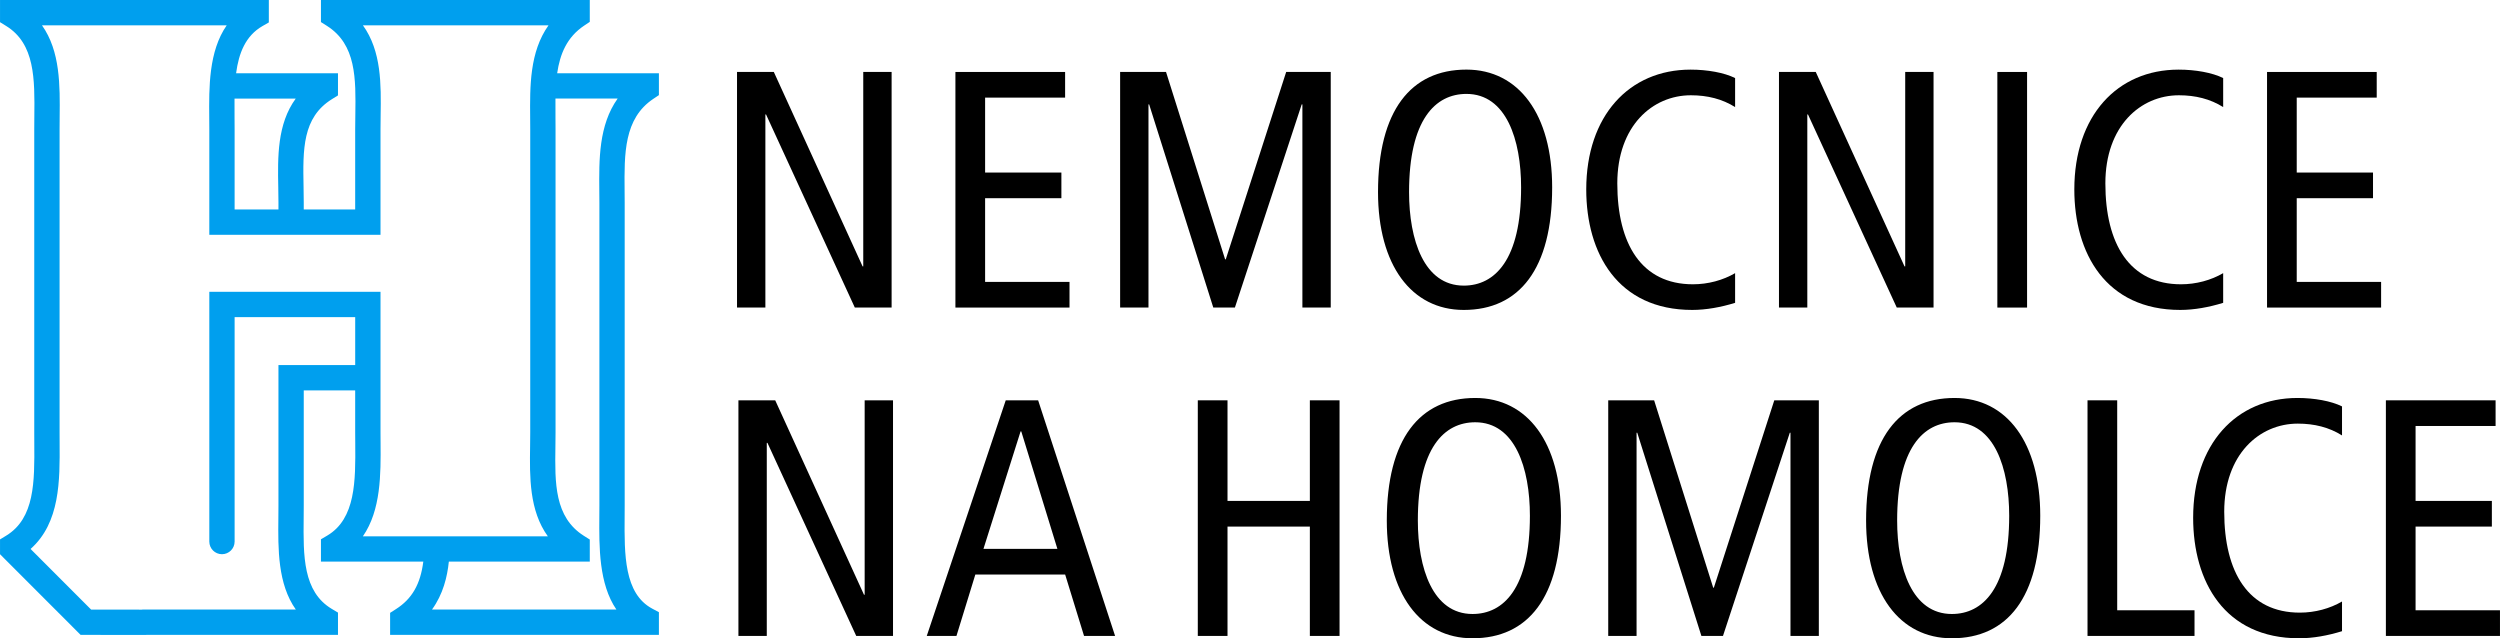 <?xml version="1.0" encoding="UTF-8"?>
<!DOCTYPE svg PUBLIC "-//W3C//DTD SVG 1.1//EN" "http://www.w3.org/Graphics/SVG/1.1/DTD/svg11.dtd">
<!-- Creator: CorelDRAW -->
<svg xmlns="http://www.w3.org/2000/svg" xml:space="preserve" width="80mm" height="20.425mm" version="1.1" style="shape-rendering:geometricPrecision; text-rendering:geometricPrecision; image-rendering:optimizeQuality; fill-rule:evenodd; clip-rule:evenodd"
viewBox="0 0 4350.53 1110.77"
 xmlns:xlink="http://www.w3.org/1999/xlink"
 xmlns:xodm="http://www.corel.com/coreldraw/odm/2003">
 <defs>
  <style type="text/css">
   <![CDATA[
    .fil1 {fill:black;fill-rule:nonzero}
    .fil0 {fill:#009FEE;fill-rule:nonzero}
   ]]>
  </style>
 </defs>
 <g id="Vrstva_x0020_1">
  <g id="_2153533476224">
   <path class="fil0" d="M1004.29 977.36l22.03 0 0 -38.42 -10.26 -6.46c-51.37,-32.51 -50.49,-91.99 -49.56,-154.92l0.24 -25.05 0 -527.66 -0.12 -20.34c-0.09,-11.17 -0.18,-22.16 -0.04,-32.98l108.25 0c-33,46.3 -32.44,106.25 -31.95,160.55l0.16 20.26 0 527.65 -0.11 18.56c-0.4,53.76 -0.86,117.45 29.71,162.24l-320.93 0c19.39,-26.72 26.6,-56.97 29.34,-83.43l223.24 0zm-497.75 -342.09l-22.02 0 0 244.72 -0.14 21.12c-0.58,54.74 -1.16,115.06 30.39,159.68l-266.91 0 -1.07 0.12 -88.27 -0.1 -105.37 -105.48c51.46,-45.69 51,-119.24 50.54,-184.95l-0.07 -17.86 0 -527.66 0.14 -21.34c0.59,-54.46 1.18,-114.48 -30.76,-159.46l321.46 0c-31.37,45.25 -30.88,107.92 -30.39,160.8l0.12 20 0 183.73 297.93 0 0 -183.73 0.23 -24.37c0.79,-53.02 1.63,-111.48 -30.84,-156.43l322.98 0c-32.95,46.28 -32.42,106.37 -31.93,160.85l0.12 19.95 0 527.66 -0.24 24.37c-0.79,53.02 -1.6,111.48 30.88,156.44l-321.9 0c31.67,-45.69 31.2,-108.81 30.81,-162.04l-0.11 -18.76 0 -244.72 -297.93 0 0 434.61c0,12.19 9.86,22.04 22.02,22.04 12.16,0 22.02,-9.85 22.02,-22.04l0 -390.58 209.84 0 0 83.44 -111.52 0zm8.07 -463.73c-32.42,44.44 -31.39,101.99 -30.41,154.24 0.16,8.79 0.33,17.86 0.33,26.56l0 12.21 -76.3 0 0 -139.69 -0.12 -20.37c-0.09,-11 -0.18,-22.04 -0.05,-32.95l106.55 0zm610.02 -44.04l-155.06 0c4.89,-33.74 17.09,-62.95 46.92,-82.88l9.82 -6.56 0 -38.07 -467.83 0 0 38.42 10.25 6.49c51.39,32.51 50.49,91.99 49.58,154.94l-0.26 25.02 0 139.69 -89.5 0 0 -12.21c0,-9.12 -0.17,-18.4 -0.33,-27.38 -1.21,-64.62 -2.23,-120.43 49.48,-152.47l10.42 -6.47 0 -38.53 -177.31 0c4.65,-35.05 16.46,-65.18 45.92,-82.14l11.05 -6.32 0 -39.04 -467.8 0 0 38.6 10.48 6.47c50.58,31.07 49.94,92.73 49.23,157.98l-0.14 21.81 0 527.66 0.07 18.19c0.49,67.49 0.91,131.2 -49.06,161.57l-10.58 6.44 0 25.74 6.45 6.49 127.34 127.45 6.46 6.46 9.14 0 104.2 0.12 1.19 -0.12 333.37 0 0 -38.78 -10.75 -6.42c-50.27,-30 -49.67,-92.22 -48.97,-158.1l0.14 -21.56 0 -200.66 89.5 0 0 73.18 0.12 19.14c0.49,64.43 1,131.03 -48.84,160.45l-10.85 6.4 0 38.86 178.12 0c-5.02,39.53 -19.81,64.93 -47.6,82.64l-10.16 6.51 0 38.35 467.78 0 0 -39.49 -11.63 -6.21c-49.02,-26.23 -48.53,-94.38 -48.02,-160.32l0.09 -18.86 0 -527.65 -0.14 -20.65c-0.6,-64.49 -1.18,-125.43 49.93,-159.62l9.77 -6.53 0 -38.04 -22 0z"/>
   <polygon class="fil1" points="1282.55,125.24 1346.59,125.24 1501.07,463.57 1502.23,463.57 1502.23,125.24 1551.58,125.24 1551.58,535.24 1487.56,535.24 1333.08,199.24 1331.9,199.24 1331.9,535.24 1282.55,535.24 "/>
   <polygon class="fil1" points="1662.62,125.24 1853.51,125.24 1853.51,169.87 1714.29,169.87 1714.29,300.28 1847.04,300.28 1847.04,344.92 1714.29,344.92 1714.29,490.58 1861.16,490.58 1861.16,535.24 1662.62,535.24 "/>
   <polygon class="fil1" points="1949.25,125.24 2029.13,125.24 2131.93,451.27 2133.12,451.27 2238.23,125.24 2315.78,125.24 2315.78,535.24 2266.44,535.24 2266.44,181.66 2265.25,181.66 2148.98,535.24 2111.37,535.24 1999.75,181.66 1998.59,181.66 1998.59,535.24 1949.25,535.24 "/>
   <path class="fil1" d="M2547.23 497.05c54.02,0 99.82,-44.63 99.82,-170.9 0,-82.83 -25.83,-162.73 -95.13,-162.73 -54.07,0 -99.85,44.65 -99.85,170.94 0,82.8 25.86,162.68 95.16,162.68zm4.69 -375.93c91.03,0 149.18,78.13 149.18,205.03 0,141.55 -56.97,213.22 -153.87,213.22 -91.04,0 -149.18,-78.14 -149.18,-205.01 0,-141.57 56.93,-213.24 153.87,-213.24z"/>
   <path class="fil1" d="M3019.47 527.01c-24.67,7.64 -50.51,12.35 -74.62,12.35 -129.8,0 -184.43,-98.69 -184.43,-209.7 0,-128.04 74.62,-208.5 181.52,-208.5 29.37,0 58.74,5.28 77.53,14.68l0 50.51c-22.34,-14.1 -48.16,-20.56 -76.97,-20.56 -66.95,0 -128.04,53.46 -128.04,153.32 0,105.71 42.27,175.61 131.57,175.61 26.44,0 52.3,-7.04 73.44,-19.39l0 51.69z"/>
   <polygon class="fil1" points="3095.81,125.24 3159.83,125.24 3314.28,463.57 3315.49,463.57 3315.49,125.24 3364.81,125.24 3364.81,535.24 3300.8,535.24 3146.32,199.24 3145.13,199.24 3145.13,535.24 3095.81,535.24 "/>
   <polygon class="fil1" points="3475.85,535.24 3527.57,535.24 3527.57,125.24 3475.85,125.24 "/>
   <path class="fil1" d="M3868.82 527.01c-24.7,7.64 -50.51,12.35 -74.59,12.35 -129.81,0 -184.43,-98.69 -184.43,-209.7 0,-128.04 74.58,-208.5 181.48,-208.5 29.37,0 58.74,5.28 77.55,14.68l0 50.51c-22.32,-14.1 -48.18,-20.56 -76.97,-20.56 -66.95,0 -128.04,53.46 -128.04,153.32 0,105.71 42.3,175.61 131.59,175.61 26.41,0 52.25,-7.04 73.41,-19.39l0 51.69z"/>
   <polygon class="fil1" points="3945.17,125.24 4136.03,125.24 4136.03,169.87 3996.83,169.87 3996.83,300.28 4129.59,300.28 4129.59,344.92 3996.83,344.92 3996.83,490.58 4143.68,490.58 4143.68,535.24 3945.17,535.24 "/>
   <polygon class="fil1" points="1284.99,696.66 1349.02,696.66 1503.51,1034.99 1504.68,1034.99 1504.68,696.66 1554.02,696.66 1554.02,1106.68 1490,1106.68 1335.5,770.71 1334.34,770.71 1334.34,1106.68 1284.99,1106.68 "/>
   <path class="fil1" d="M1840.07 955.13l-62.86 -204.4 -1.18 0 -64.6 204.4 128.65 0zm-33.49 -258.44l133.92 409.99 -54.04 0 -32.88 -106.9 -156.27 0 -32.88 106.9 -51.67 0 137.43 -409.99 56.39 0z"/>
   <polygon class="fil1" points="2084.42,696.66 2136.12,696.66 2136.12,871.72 2279.43,871.72 2279.43,696.66 2331.1,696.66 2331.1,1106.68 2279.43,1106.68 2279.43,916.39 2136.12,916.39 2136.12,1106.68 2084.42,1106.68 "/>
   <path class="fil1" d="M2562.52 1068.5c54.07,0 99.85,-44.63 99.85,-170.92 0,-82.83 -25.83,-162.73 -95.13,-162.73 -54.04,0 -99.88,44.67 -99.88,170.94 0,82.83 25.86,162.71 95.15,162.71zm4.72 -375.93c91.02,0 149.18,78.13 149.18,205 0,141.53 -56.97,213.2 -153.9,213.2 -91.03,0 -149.19,-78.13 -149.19,-204.98 0,-141.55 56.99,-213.22 153.91,-213.22z"/>
   <polygon class="fil1" points="2798.67,696.66 2878.55,696.66 2981.33,1022.66 2982.52,1022.66 3087.65,696.66 3165.18,696.66 3165.18,1106.68 3115.83,1106.68 3115.83,753.08 3114.65,753.08 2998.37,1106.68 2960.8,1106.68 2849.18,753.08 2847.99,753.08 2847.99,1106.68 2798.67,1106.68 "/>
   <path class="fil1" d="M3396.62 1068.5c54.04,0 99.83,-44.63 99.83,-170.92 0,-82.83 -25.81,-162.73 -95.14,-162.73 -54.04,0 -99.85,44.67 -99.85,170.94 0,82.83 25.83,162.71 95.16,162.71zm4.69 -375.93c91.02,0 149.18,78.13 149.18,205 0,141.53 -56.94,213.2 -153.87,213.2 -91.04,0 -149.2,-78.13 -149.2,-204.98 0,-141.55 56.99,-213.22 153.89,-213.22z"/>
   <polygon class="fil1" points="3632.75,696.66 3684.42,696.66 3684.42,1062.03 3818.96,1062.03 3818.96,1106.68 3632.75,1106.68 "/>
   <path class="fil1" d="M4075.64 1098.43c-24.67,7.65 -50.51,12.35 -74.62,12.35 -129.81,0 -184.43,-98.69 -184.43,-209.7 0,-128.04 74.62,-208.52 181.53,-208.52 29.37,0 58.74,5.3 77.53,14.67l0 50.53c-22.33,-14.1 -48.16,-20.56 -76.95,-20.56 -66.95,0 -128.03,53.46 -128.03,153.32 0,105.74 42.25,175.61 131.54,175.61 26.44,0 52.3,-7.03 73.44,-19.37l0 51.68z"/>
   <polygon class="fil1" points="4151.99,696.66 4342.9,696.66 4342.9,741.31 4203.65,741.31 4203.65,871.72 4336.41,871.72 4336.41,916.39 4203.65,916.39 4203.65,1062.03 4350.53,1062.03 4350.53,1106.68 4151.99,1106.68 "/>
  </g>
 </g>
</svg>
